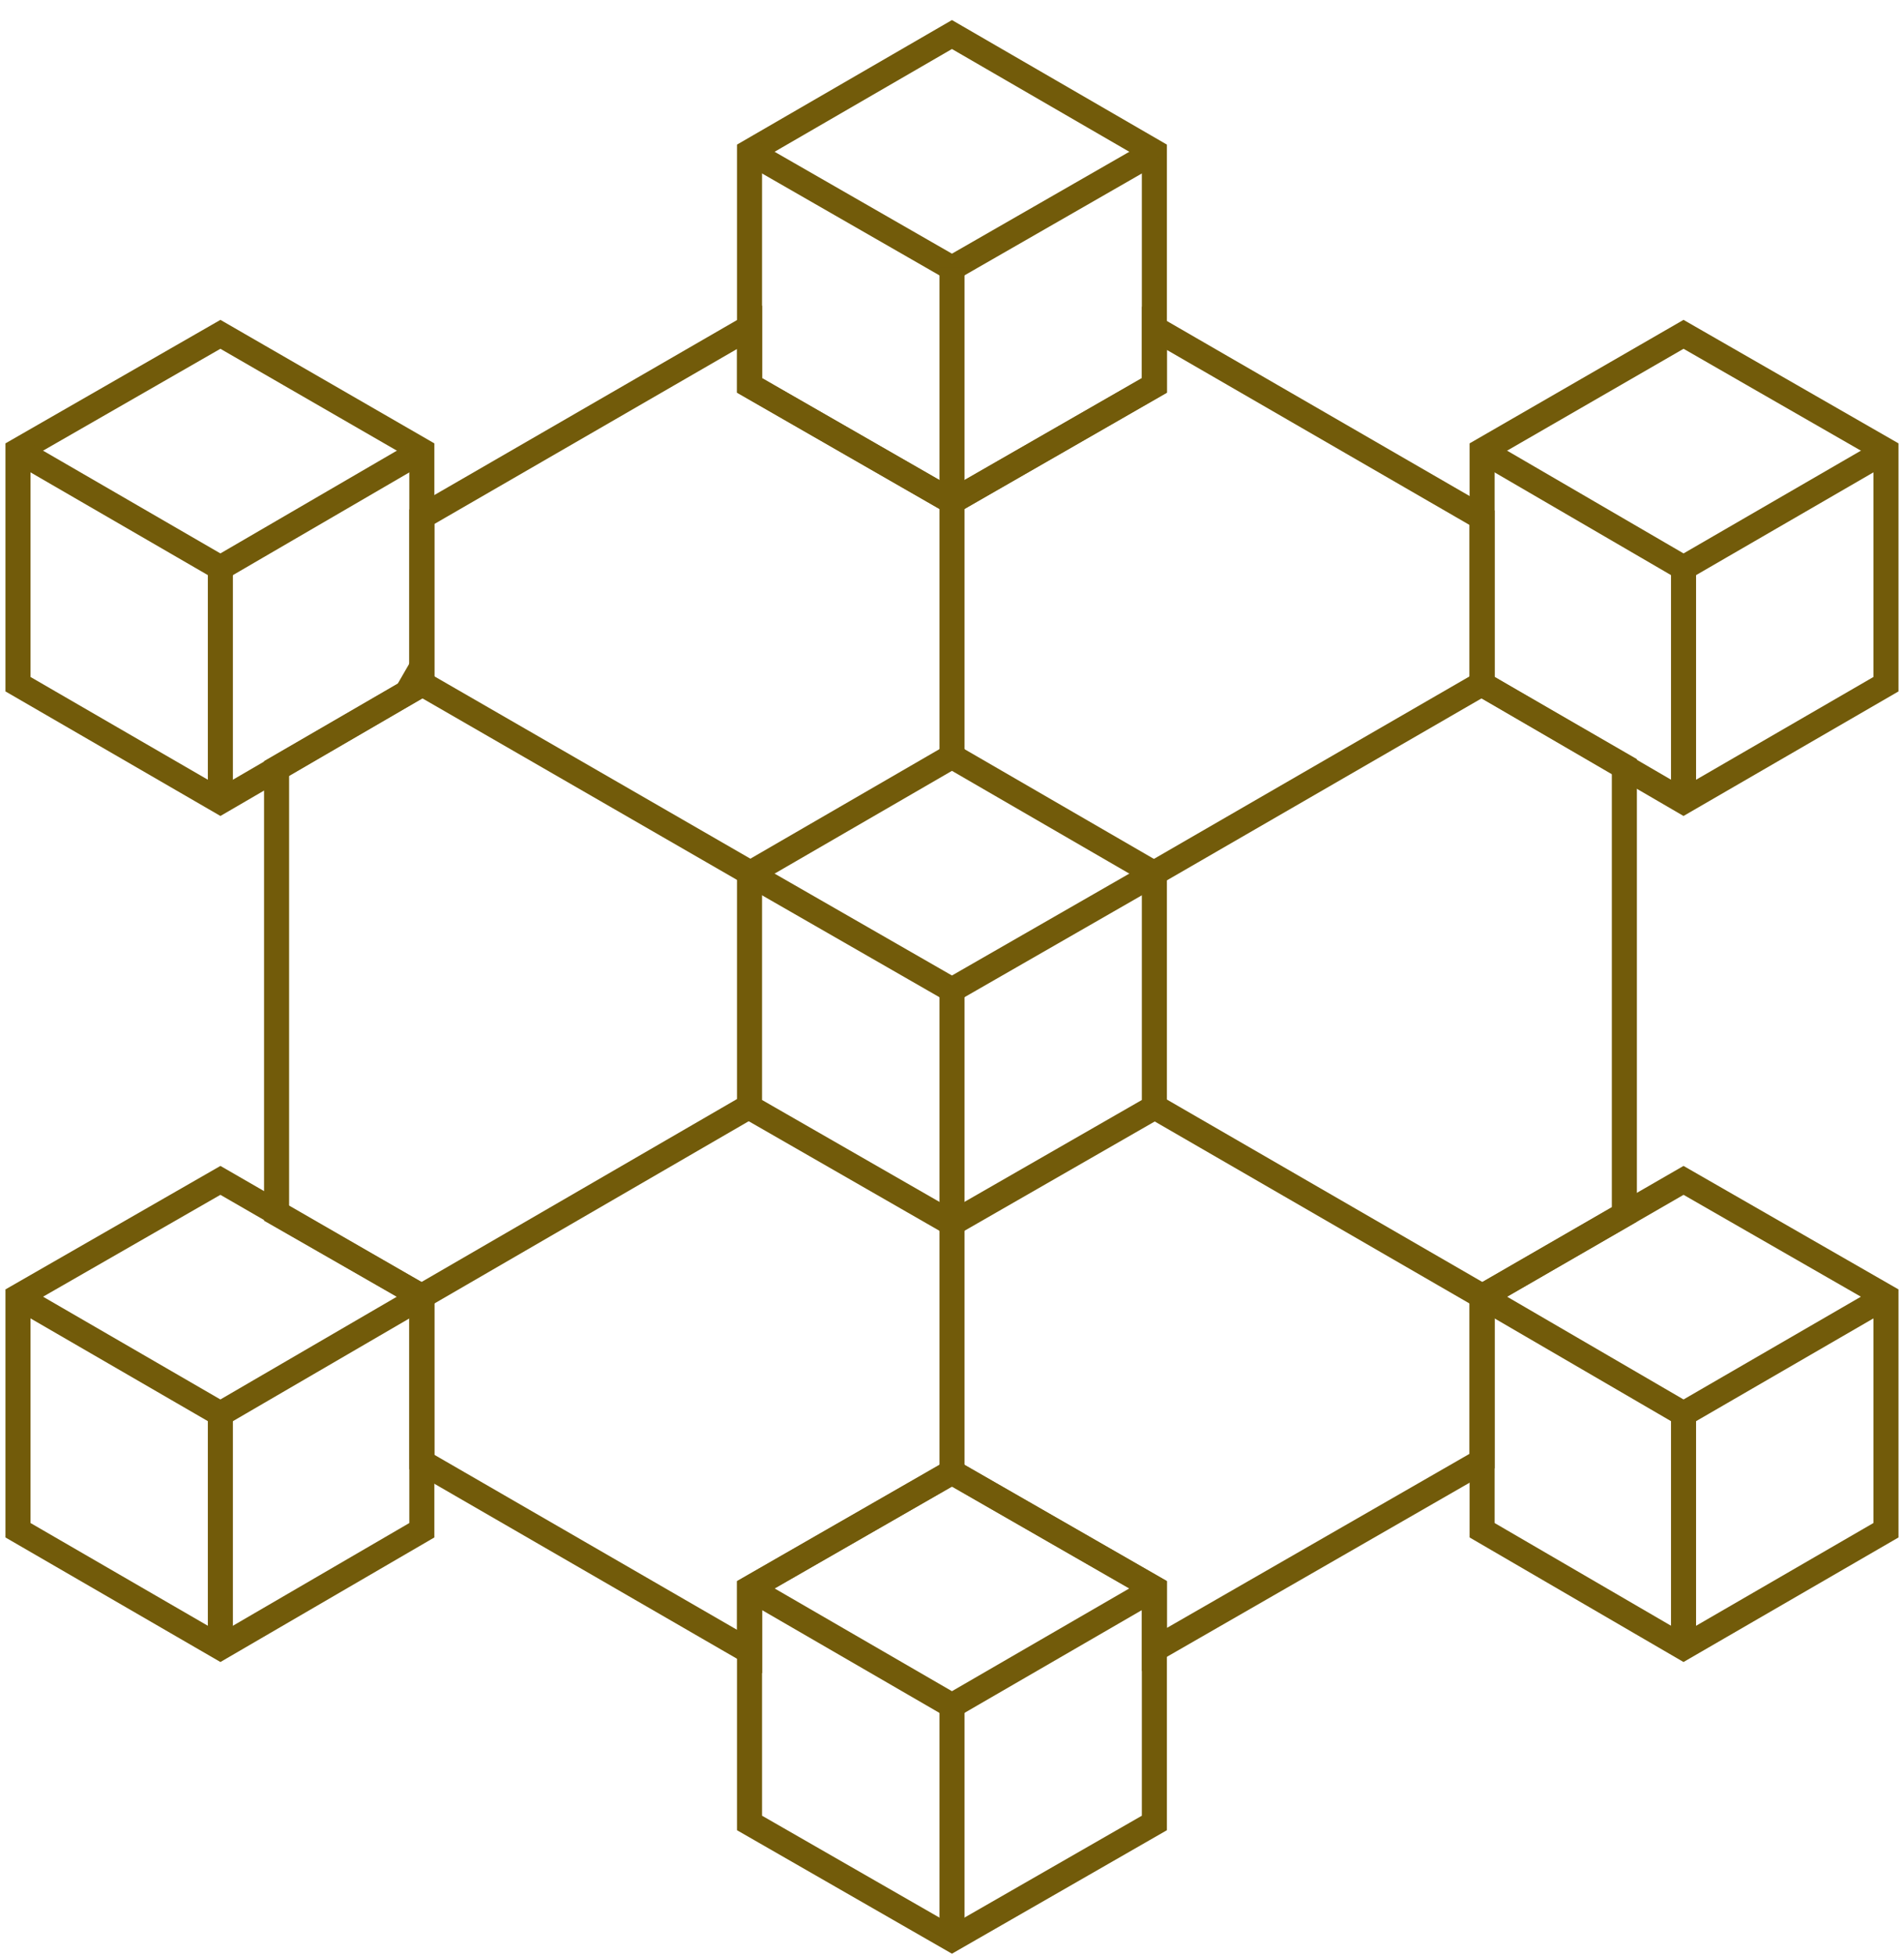 <svg width="38" height="39" viewBox="0 0 38 39" fill="none" xmlns="http://www.w3.org/2000/svg">
<path d="M23.02 22.07L29.559 25.85" stroke="#725B0A" stroke-width="0.5" stroke-miterlimit="10"/>
<path d="M29.559 13.65L23.02 17.43" stroke="#725B0A" stroke-width="0.5" stroke-miterlimit="10"/>
<path d="M19 9.83V15.09" stroke="#725B0A" stroke-width="0.5" stroke-miterlimit="10"/>
<path d="M19 24.41V29.37" stroke="#725B0A" stroke-width="0.5" stroke-miterlimit="10"/>
<path d="M29.579 13.649V10.329L23.04 6.549V7.689L19 10.009L14.96 7.689V6.529L8.42 10.309V13.649L5.52 15.329V24.209L8.42 25.869V29.169L14.96 32.949V31.689L19 29.369L23.04 31.689V32.909L29.579 29.149V25.869L32.419 24.229V15.289L29.579 13.649Z" stroke="#725B0A" stroke-width="0.5" stroke-miterlimit="10"/>
<path d="M14.96 22.07L8.439 25.85" stroke="#725B0A" stroke-width="0.5" stroke-miterlimit="10"/>
<path d="M8.059 13.43L14.959 17.41" stroke="#725B0A" stroke-width="0.5" stroke-miterlimit="10"/>
<path d="M23.039 31.689L18.999 29.369L14.959 31.689V36.369L18.999 38.689L23.039 36.369V31.689Z" stroke="#725B0A" stroke-width="0.5" stroke-miterlimit="10"/>
<path d="M23.039 31.689L18.999 34.029L14.959 31.689" stroke="#725B0A" stroke-width="0.5" stroke-miterlimit="10"/>
<path d="M19 38.689V34.029" stroke="#725B0A" stroke-width="0.5" stroke-miterlimit="10"/>
<path d="M8.419 8.99L4.399 6.67L0.359 8.99V13.65L4.399 15.99L8.419 13.65V8.99Z" stroke="#725B0A" stroke-width="0.5" stroke-miterlimit="10"/>
<path d="M8.419 8.99L4.399 11.33L0.359 8.99" stroke="#725B0A" stroke-width="0.5" stroke-miterlimit="10"/>
<path d="M4.398 15.99V11.33" stroke="#725B0A" stroke-width="0.5" stroke-miterlimit="10"/>
<path d="M29.58 8.99L33.6 6.67L37.64 8.99V13.65L33.6 15.99L29.58 13.65V8.99Z" stroke="#725B0A" stroke-width="0.5" stroke-miterlimit="10"/>
<path d="M29.58 8.99L33.6 11.33L37.64 8.99" stroke="#725B0A" stroke-width="0.5" stroke-miterlimit="10"/>
<path d="M33.6 15.99V11.33" stroke="#725B0A" stroke-width="0.5" stroke-miterlimit="10"/>
<path d="M8.419 25.869L4.399 23.549L0.359 25.869V30.529L4.399 32.869L8.419 30.529V25.869Z" stroke="#725B0A" stroke-width="0.5" stroke-miterlimit="10"/>
<path d="M8.419 25.869L4.399 28.209L0.359 25.869" stroke="#725B0A" stroke-width="0.5" stroke-miterlimit="10"/>
<path d="M4.398 32.869V28.209" stroke="#725B0A" stroke-width="0.5" stroke-miterlimit="10"/>
<path d="M29.58 25.869L33.6 23.549L37.64 25.869V30.529L33.6 32.869L29.58 30.529V25.869Z" stroke="#725B0A" stroke-width="0.5" stroke-miterlimit="10"/>
<path d="M29.58 25.869L33.6 28.209L37.64 25.869" stroke="#725B0A" stroke-width="0.5" stroke-miterlimit="10"/>
<path d="M33.6 32.869V28.209" stroke="#725B0A" stroke-width="0.5" stroke-miterlimit="10"/>
<path d="M23.039 3.029L18.999 0.689L14.959 3.029V7.689L18.999 10.009L23.039 7.689V3.029Z" stroke="#725B0A" stroke-width="0.5" stroke-miterlimit="10"/>
<path d="M23.039 3.029L18.999 5.349L14.959 3.029" stroke="#725B0A" stroke-width="0.5" stroke-miterlimit="10"/>
<path d="M19 10.01V5.35" stroke="#725B0A" stroke-width="0.5" stroke-miterlimit="10"/>
<path d="M23.039 17.43L18.999 15.09L14.959 17.43V22.09L18.999 24.41L23.039 22.09V17.43Z" stroke="#725B0A" stroke-width="0.5" stroke-miterlimit="10"/>
<path d="M23.039 17.43L18.999 19.75L14.959 17.43" stroke="#725B0A" stroke-width="0.5" stroke-miterlimit="10"/>
<path d="M19 24.41V19.75" stroke="#725B0A" stroke-width="0.5" stroke-miterlimit="10"/>
</svg>
